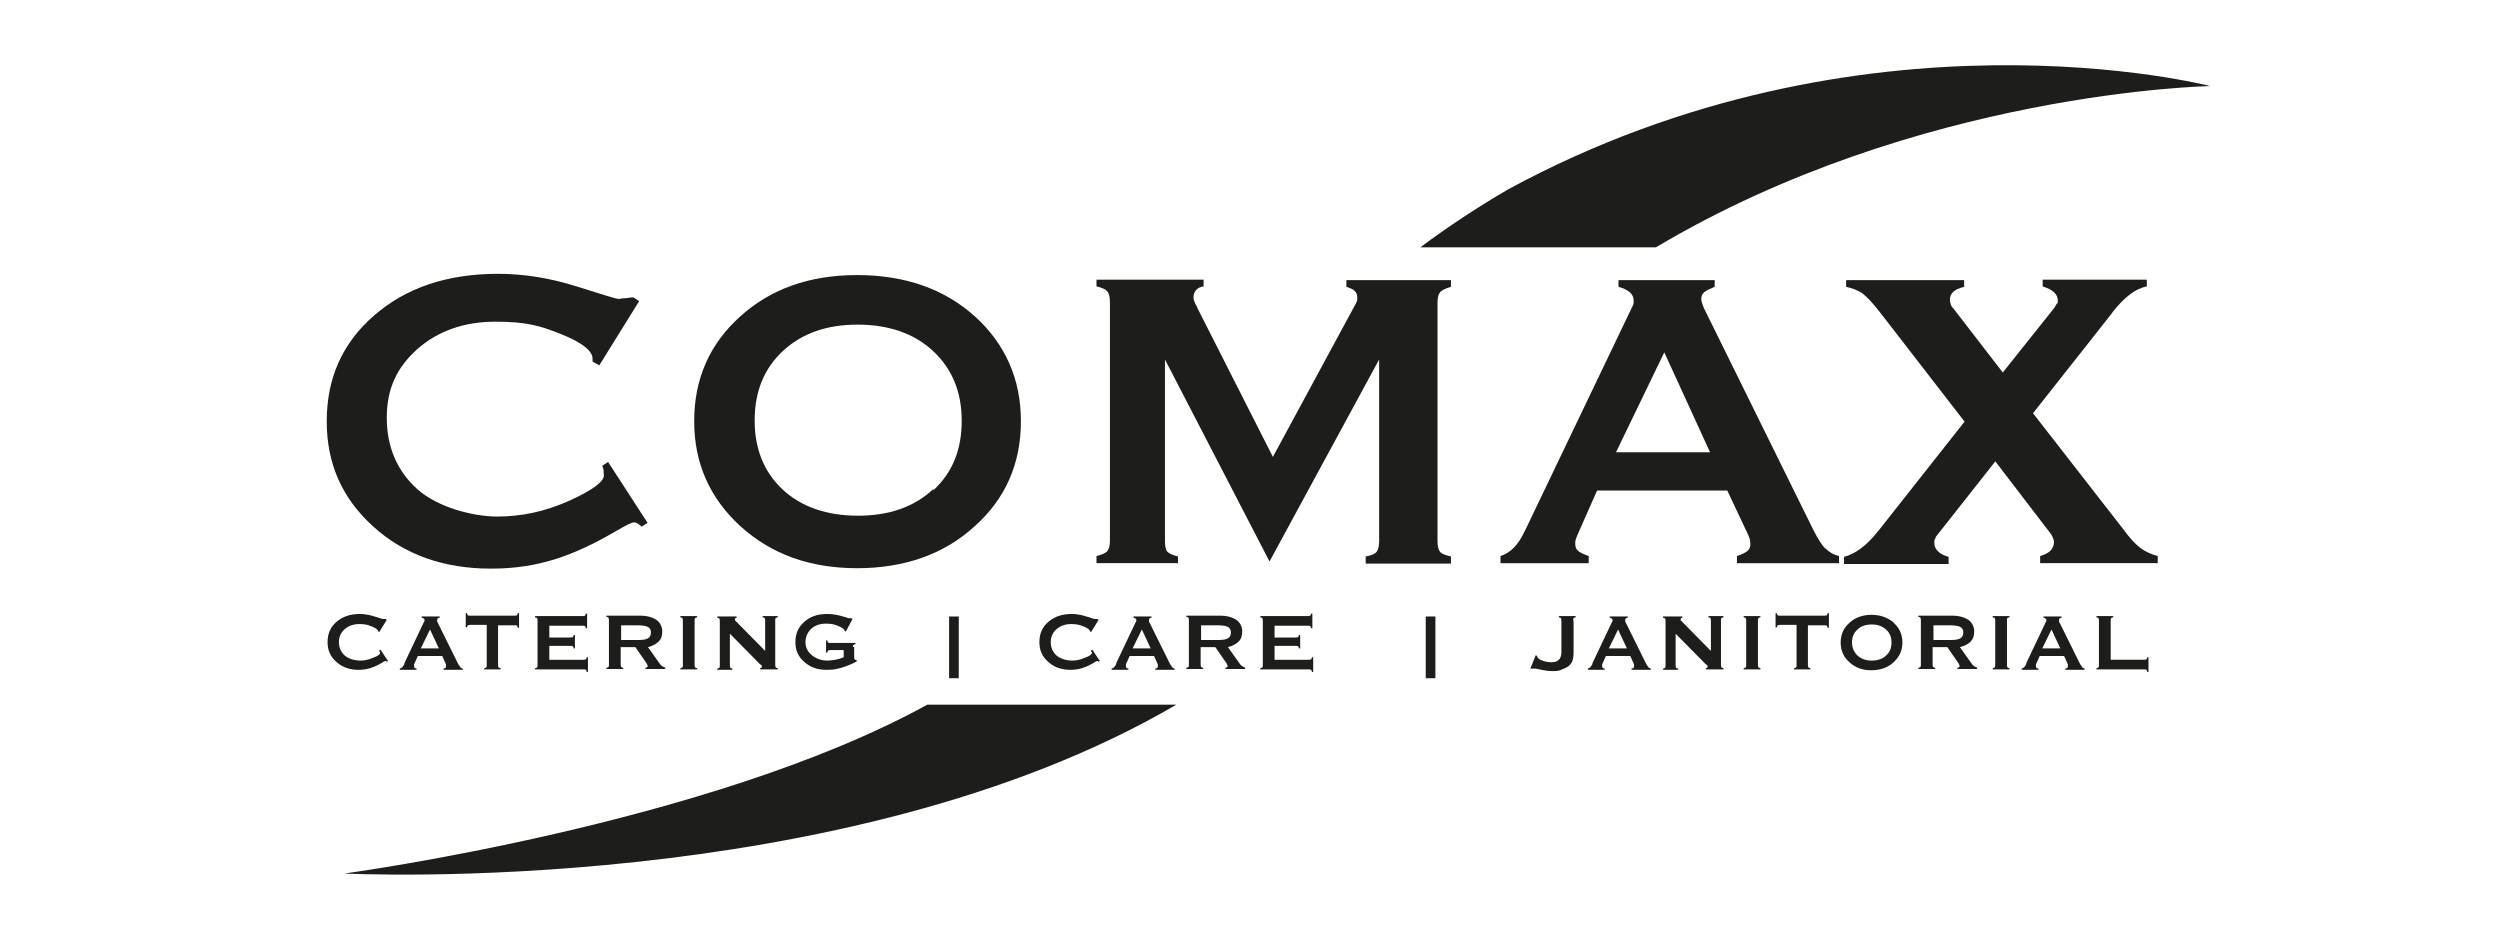 <svg xmlns="http://www.w3.org/2000/svg" id="Layer_1" data-name="Layer 1" viewBox="0 0 595.3 220.8"><defs><style>      .cls-1 {        fill: #1d1d1b;        stroke-width: 0px;      }    </style></defs><rect class="cls-1" x="226" y="146.8" width="2.3" height="14.7"></rect><rect class="cls-1" x="339.5" y="146.8" width="2.3" height="14.7"></rect><path class="cls-1" d="M495.8,158.8c-.2-.2-.4-.5-.6-.9l-4.9-9.9c0,0,0-.2,0-.2,0,0,0-.1,0-.2,0-.1,0-.2.1-.3,0,0,.2-.2.5-.2v-.3h-4.3v.3c.2,0,.4.1.5.2.1.1.2.2.2.4s0,0,0,.1c0,0,0,.1-.1.2l-4.7,9.9s0,0,0,.2c-.3.6-.6,1-1.1,1.1v.3h4v-.3c-.2,0-.4-.1-.5-.2,0,0-.1-.2-.1-.3s0-.1,0-.2c0,0,0-.1,0-.3l.9-2h5.8l.9,2c0,.1,0,.2,0,.3,0,0,0,.1,0,.2,0,.1,0,.2-.1.3,0,0-.2.2-.5.2v.3h4.6v-.3c-.2,0-.4-.2-.6-.3ZM486.3,154.4l2.2-4.5,2.1,4.5h-4.2Z"></path><path class="cls-1" d="M477.9,147.7c0-.2,0-.4.1-.5,0,0,.2-.2.5-.2v-.3h-4v.3c.2,0,.4.1.5.2,0,0,.1.3.1.5v10.7c0,.2,0,.4-.1.5,0,0-.2.2-.5.2v.3h4v-.3c-.2,0-.4-.1-.5-.2,0,0-.1-.2-.1-.5v-10.7Z"></path><path class="cls-1" d="M469.9,158.5c-.2-.2-.4-.4-.5-.6l-2.7-3.8c1.2-.3,2.1-.8,2.6-1.4.6-.6.8-1.4.8-2.4s-.5-2.1-1.4-2.7c-.9-.6-2.2-1-3.9-1h-8v.3c.3,0,.4.1.5.2,0,0,.1.3.1.5v10.7c0,.2,0,.4-.1.5,0,0-.2.2-.5.2v.3h4v-.3c-.3,0-.4-.1-.5-.2,0,0-.1-.2-.1-.5v-4.2h3.5l2.7,3.9c0,.1.1.2.2.4,0,.1,0,.2,0,.2,0,.1,0,.2-.1.3,0,0-.2.1-.4.1v.3h4.7v-.3c-.4-.2-.8-.4-1-.6ZM464.3,152.4h-3.9v-3.5h3.8c1.2,0,2.1.1,2.6.4.5.3.7.7.7,1.3s-.2,1.1-.7,1.4c-.5.3-1.3.4-2.5.4Z"></path><path class="cls-1" d="M451,148.3c-1.4-1.2-3.2-1.9-5.3-1.9s-3.9.6-5.3,1.9c-1.4,1.2-2.1,2.8-2.1,4.7s.7,3.5,2.1,4.7c1.4,1.3,3.1,1.9,5.2,1.9s3.9-.6,5.3-1.9c1.4-1.3,2.1-2.8,2.1-4.7s-.7-3.5-2.1-4.7ZM449.1,156.1c-.8.8-2,1.2-3.4,1.2s-2.5-.4-3.4-1.2c-.8-.8-1.3-1.8-1.3-3.1s.4-2.3,1.3-3.1c.8-.8,2-1.2,3.4-1.2s2.5.4,3.4,1.2c.9.8,1.3,1.8,1.3,3.1s-.4,2.3-1.3,3.1Z"></path><path class="cls-1" d="M427.8,148.9v9.5c0,.2,0,.4-.1.5,0,0-.2.2-.5.2v.3h3.9v-.3c-.2,0-.4-.1-.5-.2,0,0-.1-.2-.1-.5v-9.5h4c.2,0,.4,0,.5.1,0,0,.2.2.2.5h.3v-3.5h-.3c0,.2-.1.4-.2.5,0,0-.2.1-.5.1h-10.7c-.2,0-.4,0-.5-.1,0,0-.2-.2-.2-.5h-.3v3.4h.3c0-.2.1-.4.2-.5,0,0,.2-.1.5-.1h4Z"></path><path class="cls-1" d="M418.6,147.7c0-.2,0-.4.1-.5,0,0,.2-.2.5-.2v-.3h-4v.3c.2,0,.4.1.5.2,0,0,.1.3.1.5v10.7c0,.2,0,.4-.1.5,0,0-.2.2-.5.2v.3h4v-.3c-.2,0-.4-.1-.5-.2,0,0-.1-.2-.1-.5v-10.7Z"></path><path class="cls-1" d="M406.3,158.2c.1.1.2.2.3.3,0,0,0,.2,0,.3s0,.2-.1.2c0,0-.2.1-.3.1v.3h4.2v-.3c-.2,0-.4-.1-.5-.2,0,0-.1-.3-.1-.5v-10.7c0-.2,0-.4.1-.5,0,0,.2-.2.5-.2v-.3h-3.6v.3c.3,0,.4.1.5.2,0,0,.1.2.1.5v7.3l-6.9-7c-.1-.1-.2-.2-.3-.3,0,0,0-.2,0-.3,0,0,0-.2.1-.2,0,0,.2-.1.3-.1v-.3h-4.6v.3c.2,0,.4.1.5.2,0,0,.1.3.1.5v10.7c0,.2,0,.4-.1.5,0,0-.2.2-.5.2v.3h3.6v-.3c-.2,0-.4-.1-.5-.2,0,0-.1-.2-.1-.5v-7.6l7.3,7.4Z"></path><path class="cls-1" d="M392.5,158.8c-.2-.2-.4-.5-.6-.9l-4.9-9.9c0,0,0-.2,0-.2,0,0,0-.1,0-.2,0-.1,0-.2.1-.3,0,0,.2-.2.5-.2v-.3h-4.3v.3c.2,0,.4.1.5.2.1.1.2.2.2.4s0,0,0,.1c0,0,0,.1-.1.2l-4.7,9.9s0,0,0,.2c-.3.6-.6,1-1.1,1.1v.3h4v-.3c-.2,0-.4-.1-.5-.2,0,0-.1-.2-.1-.3s0-.1,0-.2c0,0,0-.1,0-.3l.9-2h5.8l.9,2c0,.1,0,.2,0,.3,0,0,0,.1,0,.2,0,.1,0,.2-.1.3,0,0-.2.2-.5.2v.3h4.6v-.3c-.2,0-.4-.2-.6-.3ZM383.1,154.4l2.2-4.5,2.1,4.5h-4.2Z"></path><path class="cls-1" d="M374.6,147.7c0-.2,0-.4.1-.5,0,0,.2-.2.5-.2v-.3h-4v.3c.2,0,.4.1.5.2,0,0,.1.3.1.5v7.5c0,.9-.2,1.5-.6,1.9-.4.4-1,.6-1.8.6s-1.7-.2-2.4-.5c-.7-.3-1-.7-1-1h0c0,0-.3-.2-.3-.2l-1.3,3.2h.3c.2,0,.3,0,.5,0,.1,0,.3,0,.4,0s.6.1,1.5.3c.9.2,1.7.3,2.5.3s1.5,0,2.1-.3c.6-.2,1.2-.5,1.7-.8.5-.4.8-.8,1-1.3.2-.5.3-1.2.3-2.2v-7.4Z"></path><path class="cls-1" d="M303.5,157.1v-3.3h5.1c.2,0,.4,0,.5.1,0,0,.2.2.2.5h.3v-3.2h-.3c0,.2-.1.4-.2.5,0,0-.2.1-.5.1h-5.1v-2.8h8.1c.2,0,.3,0,.4.1,0,0,.2.2.2.5h.3v-3.5h-.3c0,.2-.1.4-.2.5,0,0-.2.1-.5.1h-11.4v.3c.2,0,.4.1.5.2,0,0,.1.3.1.5v10.7c0,.2,0,.4-.1.5,0,0-.2.2-.5.2v.3h11.6c.2,0,.4,0,.5.1,0,0,.2.2.2.5h.3v-3.5h-.3c0,.2-.1.4-.2.5,0,0-.3.1-.5.1h-8.2Z"></path><path class="cls-1" d="M295.6,158.5c-.2-.2-.4-.4-.5-.6l-2.7-3.8c1.2-.3,2-.8,2.6-1.4.6-.6.8-1.4.8-2.4s-.5-2.1-1.4-2.7c-.9-.6-2.2-1-3.9-1h-8v.3c.3,0,.4.1.5.2,0,0,.1.3.1.5v10.7c0,.2,0,.4-.1.5,0,0-.2.2-.5.2v.3h4v-.3c-.3,0-.4-.1-.5-.2,0,0-.1-.2-.1-.5v-4.2h3.5l2.7,3.9c0,.1.1.2.2.4,0,.1,0,.2,0,.2,0,.1,0,.2-.1.3,0,0-.2.1-.4.1v.3h4.7v-.3c-.4-.2-.8-.4-1-.6ZM289.9,152.4h-3.9v-3.5h3.8c1.2,0,2.1.1,2.6.4.5.3.7.7.7,1.3s-.2,1.1-.7,1.4c-.5.3-1.3.4-2.5.4Z"></path><path class="cls-1" d="M279.1,158.8c-.2-.2-.4-.5-.6-.9l-4.9-9.9c0,0,0-.2,0-.2,0,0,0-.1,0-.2,0-.1,0-.2.1-.3,0,0,.2-.2.5-.2v-.3h-4.3v.3c.2,0,.4.1.5.2.1.1.2.2.2.4s0,0,0,.1c0,0,0,.1-.1.2l-4.7,9.9s0,0,0,.2c-.3.6-.6,1-1.1,1.1v.3h4v-.3c-.2,0-.4-.1-.5-.2,0,0-.1-.2-.1-.3s0-.1,0-.2c0,0,0-.1,0-.3l.9-2h5.8l.9,2c0,.1,0,.2,0,.3,0,0,0,.1,0,.2,0,.1,0,.2-.1.3,0,0-.2.2-.5.2v.3h4.6v-.3c-.2,0-.4-.2-.6-.3ZM269.7,154.4l2.2-4.5,2.1,4.5h-4.2Z"></path><path class="cls-1" d="M260,155.3c0,0,0,.1,0,.2,0,.3-.5.7-1.6,1.1-1.1.5-2.1.7-3.2.7s-2.7-.4-3.6-1.2c-.9-.8-1.4-1.9-1.4-3.2s.5-2.3,1.4-3.1c.9-.8,2.1-1.2,3.5-1.2s2,.2,3,.6c.9.4,1.4.7,1.4,1.1s0,0,0,0c0,0,0,0,0,0l.3.2,1.8-2.9-.3-.2c-.1,0-.3,0-.4,0-.1,0-.2,0-.3,0,0,0-.7-.2-1.9-.6-1.2-.4-2.4-.6-3.5-.6-2.3,0-4.1.6-5.6,1.9-1.4,1.2-2.1,2.8-2.1,4.8s.7,3.5,2.1,4.7c1.4,1.3,3.2,1.9,5.3,1.9s3.7-.6,5.6-1.7c.4-.3.7-.4.8-.4s0,0,.1,0c0,0,.1,0,.2.2l.3-.2-1.8-2.7-.3.2c0,0,0,.2,0,.2Z"></path><path class="cls-1" d="M203.1,154.1c0-.2,0-.4.1-.5,0,0,.2-.2.5-.2v-.3h-6c-.2,0-.4,0-.5-.1,0,0-.2-.2-.2-.5h-.3v2.9h.3c0-.2.1-.4.2-.5,0,0,.2-.1.5-.1h3.2v1.7c-.7.3-1.4.5-2,.6-.6.1-1.2.2-1.8.2-1.5,0-2.7-.4-3.8-1.3-1-.8-1.5-1.9-1.5-3.1s.5-2.4,1.4-3.2c.9-.8,2.1-1.2,3.5-1.2s2,.2,3,.6c.9.4,1.4.7,1.4,1.1s0,0,0,0c0,0,0,0,0,0l.3.2,1.6-3-.3-.2s0,0-.1,0c-.3,0-.4,0-.5,0s-.6-.2-1.7-.5c-1.1-.3-2.2-.5-3.4-.5-2.3,0-4.1.6-5.5,1.9-1.4,1.2-2.1,2.8-2.1,4.8s.7,3.5,2.1,4.7c1.4,1.3,3.2,1.9,5.3,1.9s2.3-.2,3.6-.5c1.3-.4,2.5-.9,3.6-1.5v-.3c-.2,0-.4-.1-.5-.2,0,0-.1-.3-.1-.5v-2.5Z"></path><path class="cls-1" d="M181.1,158.2c.1.1.2.2.3.3,0,0,0,.2,0,.3s0,.2-.1.2c0,0-.2.1-.3.1v.3h4.2v-.3c-.2,0-.4-.1-.5-.2,0,0-.1-.3-.1-.5v-10.7c0-.2,0-.4.1-.5,0,0,.2-.2.5-.2v-.3h-3.6v.3c.3,0,.4.1.5.2,0,0,.1.2.1.5v7.3l-6.9-7c-.1-.1-.2-.2-.3-.3,0,0,0-.2,0-.3,0,0,0-.2.1-.2,0,0,.2-.1.3-.1v-.3h-4.6v.3c.2,0,.4.1.5.2,0,0,.1.3.1.5v10.7c0,.2,0,.4-.1.5,0,0-.2.2-.5.2v.3h3.6v-.3c-.2,0-.4-.1-.5-.2,0,0-.1-.2-.1-.5v-7.6l7.3,7.4Z"></path><path class="cls-1" d="M165.4,147.7c0-.2,0-.4.1-.5,0,0,.2-.2.5-.2v-.3h-4v.3c.2,0,.4.1.5.2,0,0,.1.3.1.5v10.7c0,.2,0,.4-.1.5,0,0-.2.2-.5.2v.3h4v-.3c-.2,0-.4-.1-.5-.2,0,0-.1-.2-.1-.5v-10.7Z"></path><path class="cls-1" d="M157.5,158.5c-.2-.2-.4-.4-.5-.6l-2.7-3.8c1.2-.3,2-.8,2.6-1.4.6-.6.8-1.4.8-2.4s-.5-2.1-1.4-2.7c-.9-.6-2.2-1-3.9-1h-8v.3c.3,0,.4.1.5.2,0,0,.1.3.1.5v10.7c0,.2,0,.4-.1.5,0,0-.2.2-.5.2v.3h4v-.3c-.3,0-.4-.1-.5-.2,0,0-.1-.2-.1-.5v-4.2h3.5l2.7,3.9c0,.1.1.2.2.4,0,.1,0,.2,0,.2,0,.1,0,.2-.1.3,0,0-.2.1-.4.1v.3h4.7v-.3c-.4-.2-.8-.4-1-.6ZM151.8,152.4h-3.9v-3.5h3.8c1.2,0,2.1.1,2.6.4.5.3.7.7.7,1.3s-.2,1.1-.7,1.4c-.5.3-1.3.4-2.5.4Z"></path><path class="cls-1" d="M130.8,157.1v-3.3h5.1c.2,0,.4,0,.5.1,0,0,.2.2.2.5h.3v-3.2h-.3c0,.2-.1.4-.2.5,0,0-.2.1-.5.1h-5.1v-2.8h8.1c.2,0,.3,0,.4.1,0,0,.2.2.2.5h.3v-3.5h-.3c0,.2-.1.4-.2.5,0,0-.2.1-.5.1h-11.4v.3c.2,0,.4.1.5.2,0,0,.1.3.1.5v10.7c0,.2,0,.4-.1.5,0,0-.2.2-.5.2v.3h11.6c.2,0,.4,0,.5.1,0,0,.2.2.2.5h.3v-3.5h-.3c0,.2-.1.4-.2.5,0,0-.3.1-.5.1h-8.2Z"></path><path class="cls-1" d="M115.9,148.9v9.5c0,.2,0,.4-.1.5,0,0-.2.2-.5.2v.3h3.9v-.3c-.2,0-.4-.1-.5-.2,0,0-.1-.2-.1-.5v-9.5h4c.2,0,.4,0,.5.1,0,0,.2.2.2.5h.3v-3.5h-.3c0,.2-.1.4-.2.5,0,0-.2.1-.5.1h-10.7c-.2,0-.4,0-.5-.1,0,0-.2-.2-.2-.5h-.3v3.4h.3c0-.2.1-.4.2-.5,0,0,.2-.1.5-.1h4Z"></path><path class="cls-1" d="M109.6,158.8c-.2-.2-.4-.5-.6-.9l-4.9-9.9c0,0,0-.2,0-.2,0,0,0-.1,0-.2,0-.1,0-.2.1-.3,0,0,.2-.2.5-.2v-.3h-4.3v.3c.2,0,.4.1.5.2.1.1.2.2.2.4s0,0,0,.1c0,0,0,.1-.1.2l-4.7,9.9s0,0,0,.2c-.3.6-.6,1-1.1,1.1v.3h4v-.3c-.2,0-.4-.1-.5-.2,0,0-.1-.2-.1-.3s0-.1,0-.2c0,0,0-.1,0-.3l.9-2h5.8l.9,2c0,.1,0,.2,0,.3,0,0,0,.1,0,.2,0,.1,0,.2-.1.3,0,0-.2.2-.5.2v.3h4.6v-.3c-.2,0-.4-.2-.6-.3ZM100.2,154.4l2.2-4.5,2.1,4.5h-4.2Z"></path><path class="cls-1" d="M90.5,155.3c0,0,0,.1,0,.2,0,.3-.5.7-1.6,1.1-1.1.5-2.1.7-3.2.7s-2.7-.4-3.6-1.2c-.9-.8-1.4-1.9-1.4-3.2s.5-2.3,1.4-3.1c.9-.8,2.1-1.2,3.5-1.2s2,.2,3,.6c.9.4,1.4.7,1.4,1.1s0,0,0,0c0,0,0,0,0,0l.3.2,1.8-2.9-.3-.2c-.1,0-.3,0-.4,0-.1,0-.2,0-.3,0,0,0-.7-.2-1.9-.6-1.2-.4-2.4-.6-3.5-.6-2.3,0-4.1.6-5.6,1.9-1.4,1.2-2.1,2.8-2.1,4.8s.7,3.5,2.1,4.7c1.4,1.3,3.2,1.9,5.3,1.9s3.7-.6,5.6-1.7c.4-.3.7-.4.8-.4s0,0,.1,0c0,0,.1,0,.2.2l.3-.2-1.8-2.7-.3.2c0,0,0,.2,0,.2Z"></path><g><path class="cls-1" d="M502.6,157.1v-9.4c0-.2,0-.4.1-.5,0,0,.2-.2.5-.2v-.3h-4v.3c.2,0,.4.1.5.2,0,0,.1.3.1.5v10.7c0,.2,0,.4-.1.5,0,0-.2.2-.5.2v.3h11.4c.2,0,.4,0,.5.1,0,0,.2.2.2.5h.3v-3.5h-.3c0,.2-.1.4-.2.5,0,0-.2.1-.5.1h-8Z"></path><path class="cls-1" d="M475,109.7l13.4,17.5c.2.3.4.7.5,1,.1.4.2.6.2.8,0,.8-.3,1.5-.8,2.1-.5.5-1.4,1-2.5,1.3v1.7h28v-1.7c-1.5-.4-2.9-1-4.1-1.9-1.2-.9-2.6-2.4-4.2-4.6l-21.4-27.5,18.7-23.7.2-.3c2.8-3.6,5.5-5.7,8.2-6.2v-1.6h-24.8v1.6c1.2.4,2.1.8,2.7,1.4.6.5.9,1.2.9,2s0,.4-.3.8c-.2.4-.4.7-.6,1l-12.2,15.3-11.8-15.3c-.3-.3-.5-.6-.6-1-.1-.4-.2-.7-.2-1,0-.8.3-1.4.8-1.9.5-.5,1.4-.9,2.6-1.2v-1.6h-28.1v1.6c1.4.3,2.7.8,3.8,1.5,1.1.8,2.6,2.4,4.6,5l19.8,25.6-20.2,25.6c-.1.2-.3.4-.5.6-2.6,3.3-5.3,5.3-8,6v1.7h24.9v-1.7c-1.1-.3-1.9-.7-2.5-1.3-.6-.6-.9-1.2-.9-2s0-.6.2-1c.1-.4.3-.7.5-.9l13.8-17.5Z"></path></g><path class="cls-1" d="M434.7,130.7c-.9-.9-1.9-2.5-3-4.7l-25.9-52.5c-.2-.5-.4-.9-.5-1.3-.1-.4-.2-.7-.2-1,0-.6.2-1.2.7-1.6.4-.4,1.3-.8,2.5-1.3v-1.6h-22.9v1.6c1.2.3,2.1.8,2.7,1.3.6.5.9,1.2.9,1.9s0,.4,0,.7c0,.2-.2.6-.5,1.2l-25.1,52.4c-.1.3-.3.5-.4.8-1.5,3.2-3.4,5.1-5.7,5.8v1.7h21v-1.7c-1.2-.4-2-.8-2.5-1.2-.5-.4-.7-1-.7-1.7s0-.6.1-.9c0-.3.3-.8.5-1.4l4.6-10.4h31l4.9,10.4c.3.6.4,1,.5,1.4,0,.3.1.6.1.9,0,.7-.2,1.3-.7,1.7-.5.4-1.3.8-2.5,1.2v1.7h24.3v-1.7c-1.3-.3-2.3-.9-3.2-1.8ZM384.8,107.7l11.5-23.8,10.9,23.8h-22.4Z"></path><path class="cls-1" d="M280.5,134.2v-1.7c-1.3-.3-2.1-.7-2.5-1.1-.4-.4-.6-1.3-.6-2.6v-43.2l24.9,48.1,26.1-48.1v43.2c0,1.2-.2,2.1-.6,2.6-.4.5-1.3.9-2.6,1.1v1.7h20.3v-1.7c-1.3-.3-2.2-.6-2.6-1.1-.4-.5-.6-1.4-.6-2.6v-56.7c0-1.2.2-2,.6-2.5.4-.5,1.3-.9,2.6-1.3v-1.6h-24.9v1.6c1,.3,1.6.6,2,1,.4.4.6.9.6,1.6s0,.7-.2,1c-.1.4-.4.8-.7,1.4l-19.2,35.5-18-35.5c0-.2-.2-.5-.4-.8-.3-.7-.5-1.2-.5-1.6,0-.8.2-1.4.6-1.8.4-.5,1-.8,1.8-.9v-1.6h-25.5v1.6c1.3.3,2.2.7,2.6,1.2.4.5.6,1.4.6,2.6v56.7c0,1.2-.2,2-.6,2.5-.4.5-1.3.9-2.6,1.2v1.7h19.3Z"></path><path class="cls-1" d="M232.2,75.4c-7.3-6.6-16.7-9.9-28.1-9.9s-20.6,3.3-27.9,9.9c-7.3,6.6-10.9,14.9-10.9,24.9s3.7,18.3,11,25c7.4,6.7,16.6,10,27.8,10s20.7-3.3,28-10c7.4-6.6,11-15,11-25s-3.7-18.4-11-25ZM222.2,116.5c-4.5,4.2-10.5,6.3-17.9,6.3s-13.5-2.1-17.9-6.2c-4.5-4.2-6.7-9.7-6.7-16.5s2.2-12.3,6.7-16.5c4.5-4.2,10.4-6.3,17.8-6.3s13.5,2.1,18,6.3c4.5,4.2,6.8,9.7,6.8,16.6s-2.2,12.3-6.7,16.5Z"></path><path class="cls-1" d="M143.7,112.2c0,.4.1.7.1,1,0,1.5-2.8,3.6-8.4,6.1-5.6,2.5-11.2,3.7-17,3.7s-14.2-2.2-19-6.5c-4.8-4.3-7.3-10-7.3-17s2.4-12,7.3-16.4c4.9-4.3,11.1-6.5,18.6-6.5s10.7,1,15.7,3c5,2,7.4,4,7.4,5.8s0,.3,0,.4c0,0,0,.2,0,.3l1.6.9,9.5-15.3-1.4-.9c-.7,0-1.3.2-1.9.2-.6,0-1.1.1-1.6.2-.4,0-3.7-1-10-3-6.3-2-12.6-3-18.7-3-12.1,0-21.9,3.3-29.5,9.9-7.6,6.6-11.3,15-11.3,25.2s3.7,18.4,11.1,25.1c7.4,6.7,16.8,10,28,10s19.6-3,29.9-9c2.2-1.3,3.6-2,4.1-2s.5,0,.8.2c.3.1.6.4,1.1.8l1.4-.9-9.4-14.5-1.4.9c.2.5.3.9.4,1.3Z"></path><path class="cls-1" d="M526.3,20.5S443.9-.9,359.1,45.1c-7.2,4.2-14.2,8.8-20.9,13.8h56.1c62.5-37.2,132-38.4,132-38.4Z"></path><path class="cls-1" d="M82,208s119,6.1,198.1-40.2h-59.3c-51.7,28.5-138.8,40.2-138.8,40.2Z"></path></svg>
